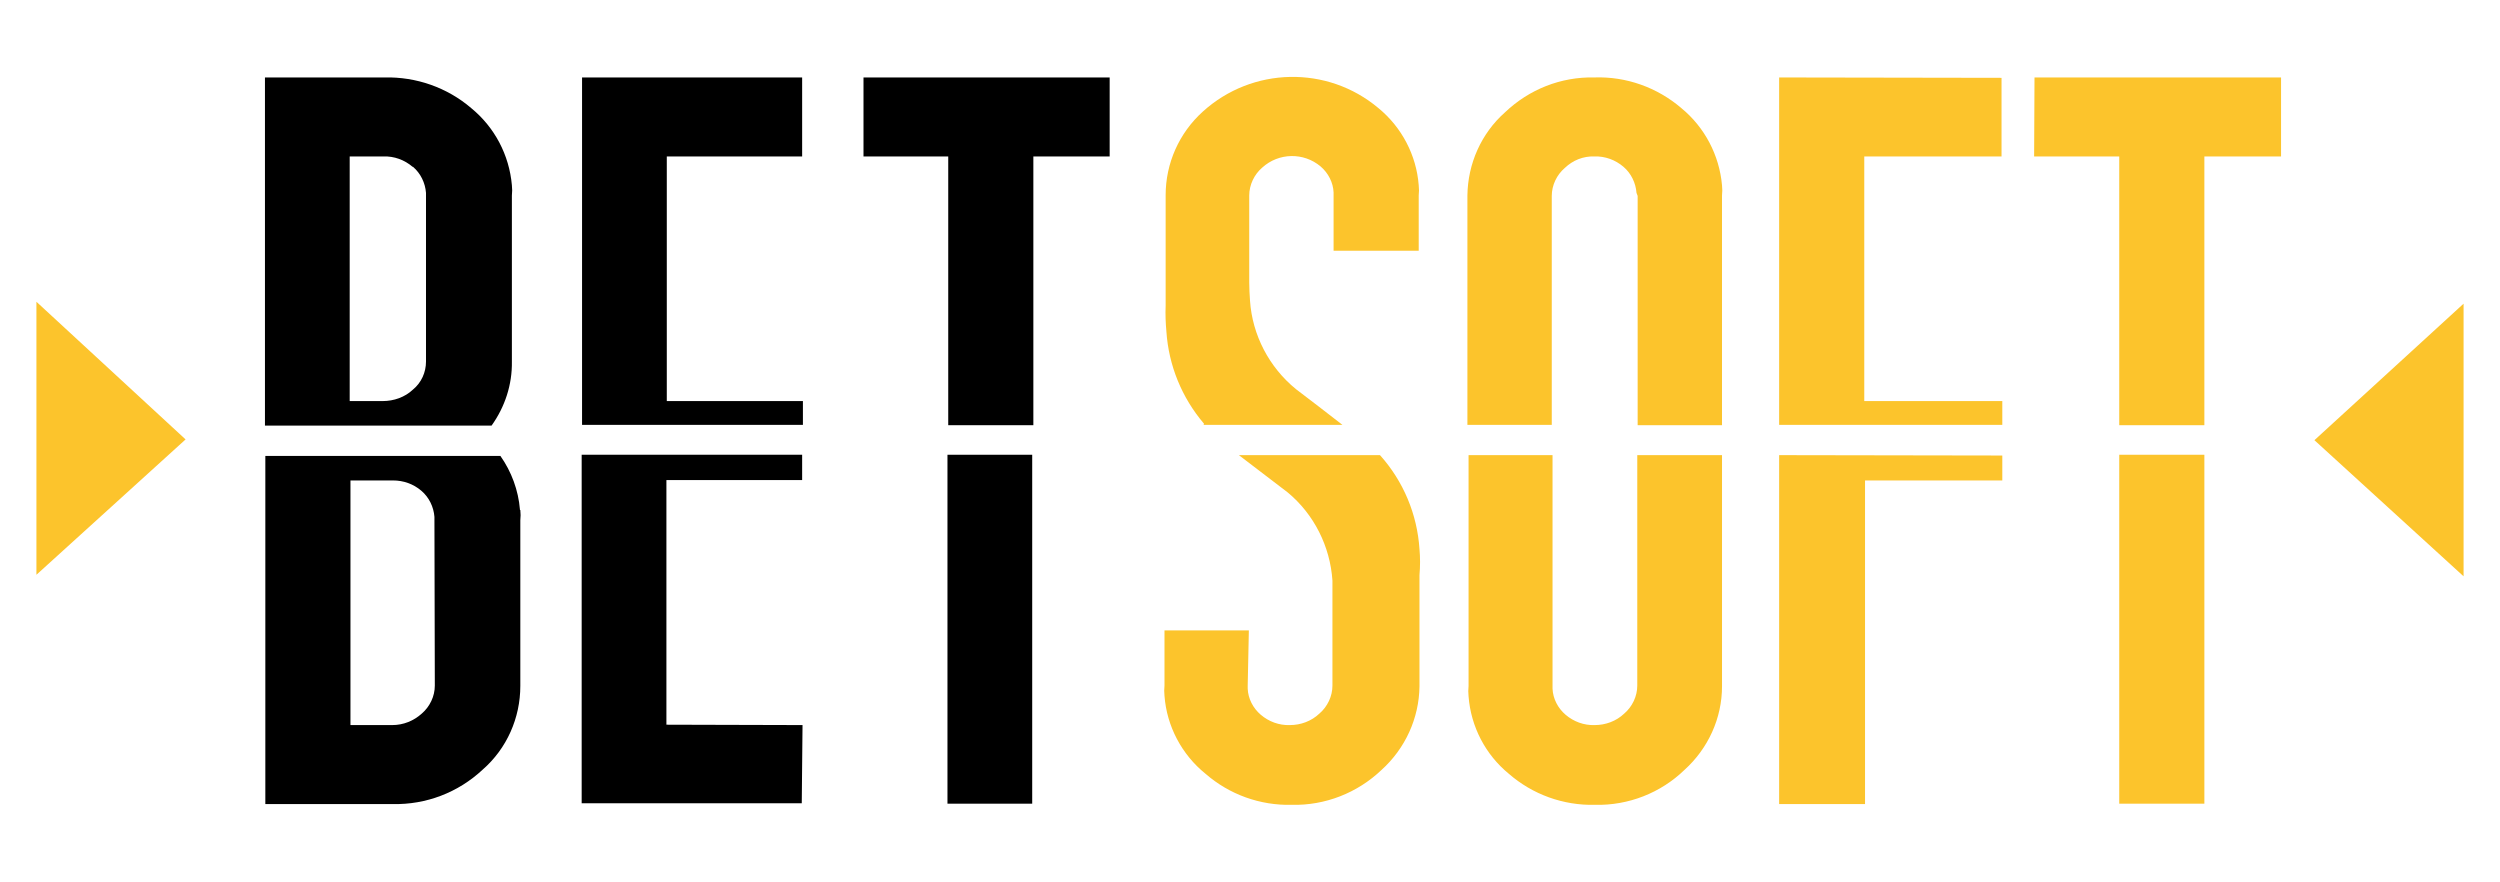 <?xml version="1.0" encoding="utf-8"?>
<!-- Generator: Adobe Illustrator 21.0.0, SVG Export Plug-In . SVG Version: 6.00 Build 0)  -->
<svg version="1.1" id="BETSOFT" xmlns="http://www.w3.org/2000/svg" xmlns:xlink="http://www.w3.org/1999/xlink" x="0px" y="0px"
	 viewBox="0 0 652 230" style="enable-background:new 0 0 652 230;" xml:space="preserve">
<style type="text/css">
	.st0{fill:#FCC42C;}
</style>
<g id="g17">
	<path id="path13" d="M128.2,111c3.5-4.9,5.4-10.7,5.3-16.7L133.5,51c0.1-0.9,0.1-1.8,0-2.7c-0.7-7.9-4.5-15.1-10.6-20.1
		c-6.3-5.4-14.4-8.2-22.6-8H69.1V111H128.2z M107.7,43.5c2,1.7,3.2,4.2,3.4,6.8c0,0.3,0,0.5,0,0.8v43.2c0,2.8-1.2,5.5-3.4,7.3
		c-2.1,2-5,3-7.9,3h-8.6V40.8h8.8c2.8-0.1,5.5,0.9,7.6,2.7L107.7,43.5z"/>
	<path id="path15" d="M135.6,132.9c-0.4-5-2.2-9.9-5.1-14H69.2v90.8h33.2c8.7,0.2,17.1-3,23.5-9c6.3-5.5,9.8-13.5,9.8-21.8v-43.2
		c0.1-0.9,0.1-1.8,0-2.7H135.6z M113.4,178.8c0,2.8-1.3,5.5-3.4,7.3c-2.1,1.9-4.8,3-7.7,3H91.4v-63.8h11.1c2.7,0,5.3,0.9,7.4,2.7
		c2,1.7,3.2,4.2,3.4,6.8c0,0.3,0,0.5,0,0.8L113.4,178.8z"/>
</g>
<g id="g23">
	<path id="polygon19" d="M225.2,40.8h22.1v70.1h22.2V40.8h19.9V20.2h-64.2V40.8z"/>
	<path id="polygon21" d="M269.2,209.6v-91h-22.1v91H269.2z"/>
</g>
<g id="g29">
	<path id="polygon25" d="M151.8,20.2v90.6h57.6v-6.2h-35.5V40.8h35.3V20.2H151.8z"/>
	<path id="polygon27" d="M209.3,189.1l-35.5-0.1v-63.8h35.4v-6.6h-57.5v90.9h57.4L209.3,189.1z"/>
</g>
<g id="g61">
	<g id="g59">
		<g id="g35">
			<path id="polygon31" class="st0" d="M530.5,40.8h22.2v70.1h22.2V40.8h20V20.2h-64.3L530.5,40.8z"/>
			<path id="polygon33" class="st0" d="M574.9,209.6v-91h-22.2v91H574.9z"/>
		</g>
		<g id="g41">
			<path id="polygon37" class="st0" d="M464,20.2v90.6h58.2v-6.2h-36V40.8H522V20.3L464,20.2z"/>
			<path id="polygon39" class="st0" d="M464,118.7v91h22.4v-84.4h35.8v-6.5L464,118.7z"/>
		</g>
		<g id="g47">
			<path id="path43" class="st0" d="M404.7,110.8V51.1c0-2.8,1.3-5.5,3.4-7.3c2.1-2,4.8-3.1,7.7-3c2.8-0.1,5.5,0.9,7.6,2.7
				c2,1.7,3.2,4.2,3.4,6.8c0.1,0.3,0.2,0.5,0.3,0.8v59.8h22V51c0.1-0.9,0.1-1.8,0-2.7c-0.7-7.8-4.5-15.1-10.6-20.1
				c-6.3-5.4-14.4-8.3-22.7-8c-8.7-0.2-17,3.1-23.3,9.1c-6.2,5.5-9.7,13.4-9.8,21.7v59.8H404.7z"/>
			<path id="path45" class="st0" d="M427,118.7v60.1c0,2.8-1.3,5.5-3.4,7.3c-2.1,2-4.9,3-7.7,3c-2.8,0.1-5.5-0.9-7.6-2.7
				c-2-1.7-3.3-4.2-3.4-6.8c0-0.2,0-0.5,0-0.8v-60.1h-21.9v60.2c-0.1,0.9-0.1,1.8,0,2.7c0.6,7.9,4.4,15.2,10.5,20.2
				c6.2,5.4,14.2,8.3,22.5,8.1c8.7,0.2,17.1-3.1,23.3-9.1c6.2-5.6,9.8-13.5,9.8-21.8v-60.3H427z"/>
		</g>
		<g id="g53">
			<path id="path49" class="st0" d="M313.9,110.8h36.2c-4-3.1-8-6.2-12.1-9.3c-7-5.7-11.4-14.1-12-23.1c-0.1-1.5-0.2-3.1-0.2-4.7V51
				c0-2.8,1.3-5.5,3.4-7.3c4.3-3.9,10.8-4,15.2-0.3c2,1.7,3.3,4.2,3.4,6.8c0,0.3,0,0.5,0,0.8v14.4H370V51c0.1-0.9,0.1-1.8,0-2.7
				c-0.6-7.8-4.4-15.1-10.5-20.1c-13.3-11.2-32.9-10.8-45.8,0.9c-6.2,5.6-9.7,13.5-9.7,21.8v28.8c-0.1,2.3,0,4.6,0.2,6.8
				c0.6,8.8,4,17.2,9.8,24L313.9,110.8z"/>
			<path id="path51" class="st0" d="M359.5,118.7h-36.4c4.2,3.2,8.4,6.4,12.7,9.7c6.9,5.7,11.1,14.1,11.7,23c0,1.5,0,4.9,0,4.8v22.6
				c0,2.8-1.3,5.5-3.4,7.3c-2.1,2-4.9,3-7.7,3c-2.8,0.1-5.5-0.9-7.6-2.7c-2-1.7-3.3-4.2-3.4-6.8c0-0.3,0-0.5,0-0.8l0.3-14.4h-22
				v14.4c-0.1,0.9-0.1,1.8,0,2.7c0.6,7.9,4.5,15.3,10.7,20.3c6.2,5.4,14.2,8.3,22.5,8.1c8.7,0.2,17.1-3.1,23.4-9.1
				c6.2-5.6,9.8-13.5,9.9-21.8v-29c0.2-2.3,0.2-4.6,0-6.8c-0.6-9.1-4.2-17.7-10.3-24.5L359.5,118.7z"/>
		</g>
		<path id="polygon55" class="st0" d="M9.5,149.9V78.7l38.9,35.9L9.5,149.9z"/>
		<path id="polygon57" class="st0" d="M642.5,150.3V79.2l-38.9,35.6L642.5,150.3z"/>
	</g>
</g>
</svg>
